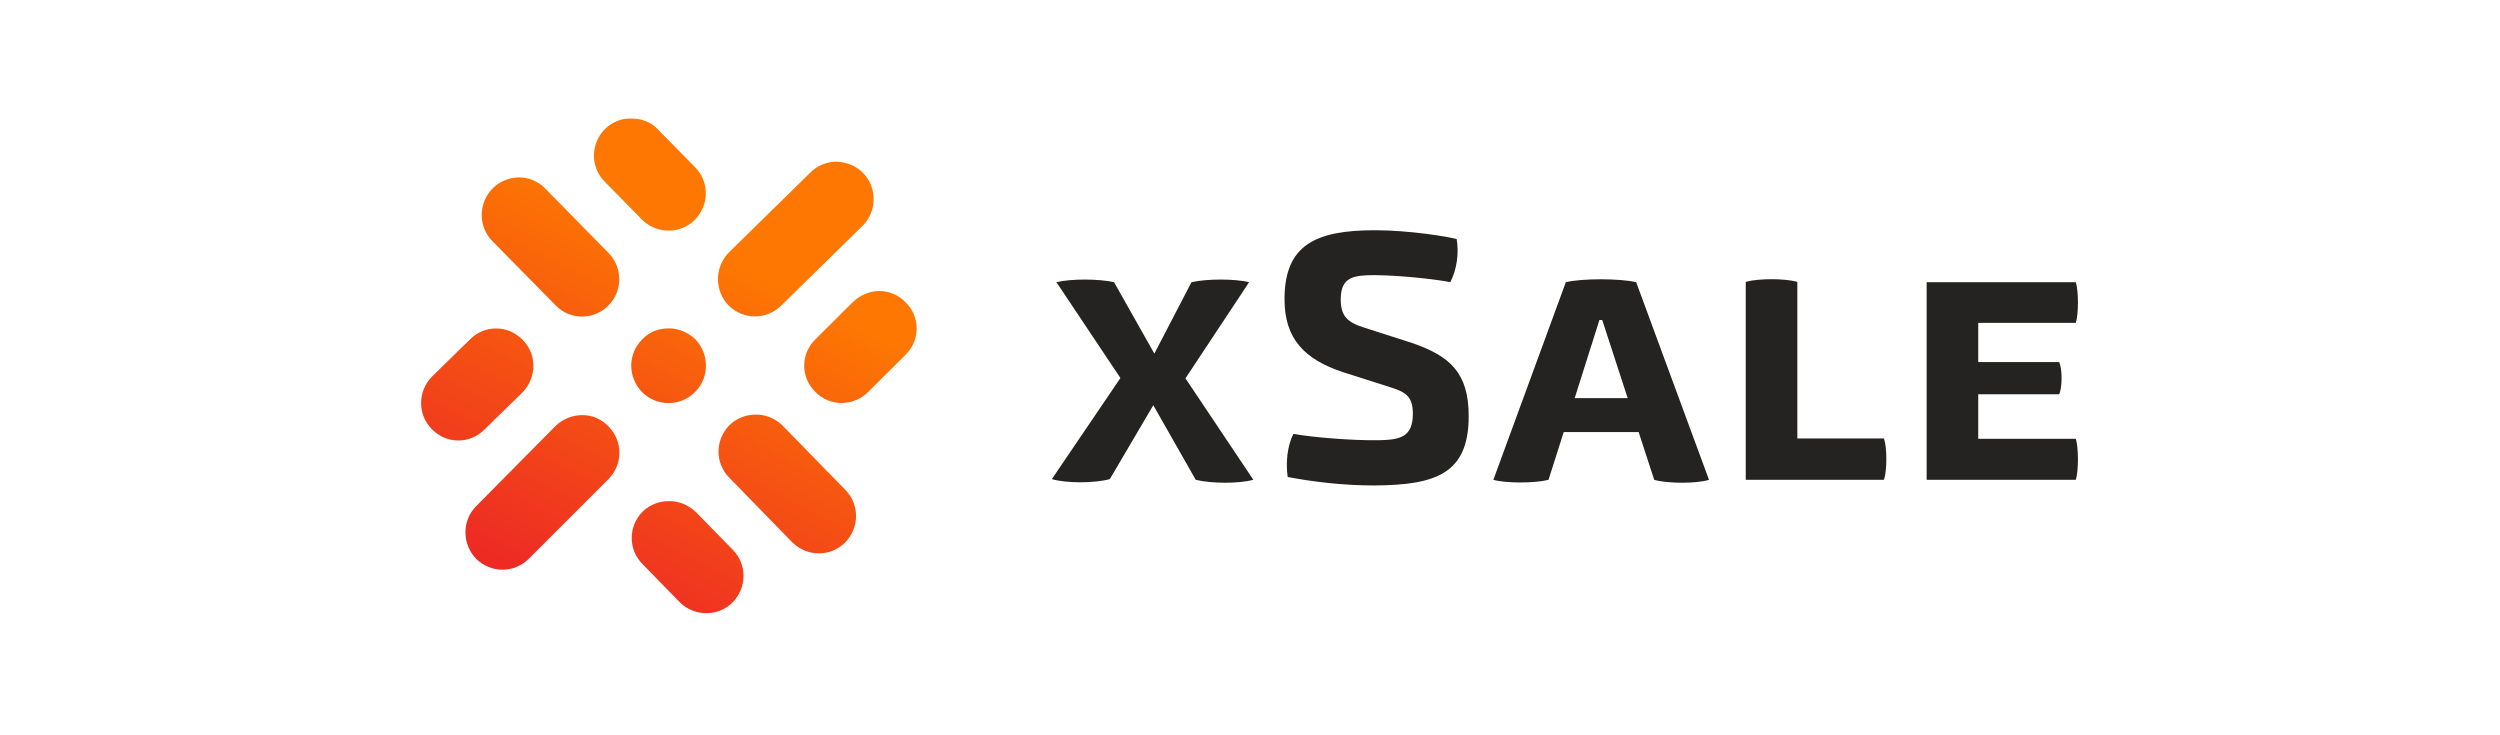 <svg width="170" height="50" viewBox="0 0 170 50" fill="none" xmlns="http://www.w3.org/2000/svg">
<g clip-path="url(#clip0_1315_234)">
<path d="M85.227 32.627C84.265 32.892 82.391 32.892 81.309 32.627L78.424 27.555L75.468 32.58C74.41 32.868 72.511 32.868 71.525 32.58L76.189 25.705L71.837 19.189C72.824 18.95 74.698 18.95 75.756 19.189L78.496 24.045L81.021 19.189C82.078 18.95 83.954 18.95 84.939 19.189L80.611 25.728L85.227 32.627Z" fill="#252321"/>
<path d="M99.054 16.257C99.223 17.243 99.054 18.349 98.622 19.189C97.973 19.045 95.545 18.733 93.501 18.709C92.035 18.709 91.17 18.829 91.17 20.367C91.17 21.498 91.626 21.93 92.804 22.291L96.025 23.325C98.597 24.214 99.871 25.343 99.871 28.3C99.871 32.219 97.635 32.988 93.429 33.012C91.265 33.012 89.198 32.747 87.564 32.435C87.419 31.45 87.539 30.319 87.949 29.503C89.271 29.742 91.915 29.959 93.718 29.936C95.184 29.911 96.074 29.742 96.074 28.132C96.074 27.05 95.664 26.69 94.679 26.377L91.29 25.296C88.717 24.43 87.347 23.06 87.347 20.344C87.347 16.666 89.438 15.656 93.501 15.656C95.881 15.656 98.574 16.113 99.054 16.257Z" fill="#252321"/>
<path d="M108.952 21.762H108.76L107.078 27.075H110.683L108.952 21.762ZM116.212 32.628C115.37 32.892 113.399 32.892 112.486 32.628L111.428 29.382H106.332L105.299 32.628C104.361 32.868 102.39 32.868 101.548 32.628L106.476 19.189C107.582 18.925 110.13 18.925 111.26 19.189L116.212 32.628Z" fill="#252321"/>
<path d="M128.109 29.815C128.326 30.44 128.326 32.003 128.109 32.628H118.71V19.166C119.552 18.926 121.378 18.926 122.219 19.166V29.815H128.109Z" fill="#252321"/>
<path d="M141.156 29.839C141.348 30.464 141.348 32.003 141.156 32.627H131.011V19.189H141.156C141.348 19.791 141.348 21.353 141.156 21.954H134.52V24.622H140.026C140.242 25.104 140.242 26.329 140.026 26.81H134.52V29.839H141.156Z" fill="#252321"/>
<path d="M41.133 8.775C40.138 9.788 40.144 11.381 41.127 12.361L43.665 14.943C44.648 15.922 46.271 15.932 47.25 14.949C48.245 13.936 48.239 12.343 47.256 11.363L44.718 8.781C44.234 8.277 43.572 8.051 42.937 8.063C42.288 8.029 41.637 8.291 41.133 8.775ZM55.089 11.748L49.569 17.161C48.574 18.173 48.58 19.767 49.548 20.776C50.56 21.77 52.154 21.764 53.148 20.752L58.669 15.339C59.648 14.356 59.658 12.733 58.675 11.753C58.191 11.249 57.528 11.024 56.879 10.991C56.244 11.002 55.564 11.249 55.089 11.748ZM33.495 12.819C32.516 13.802 32.507 15.425 33.49 16.404L37.788 20.767C38.756 21.776 40.379 21.785 41.373 20.773C42.353 19.79 42.362 18.167 41.35 17.172L37.081 12.824C36.597 12.32 35.949 12.065 35.285 12.062C34.651 12.073 33.971 12.319 33.495 12.819ZM57.99 20.544L55.452 23.067C54.428 24.065 54.434 25.658 55.446 26.653C56.414 27.662 58.052 27.642 59.032 26.659L61.569 24.135C62.593 23.138 62.587 21.544 61.575 20.55C61.091 20.045 60.443 19.791 59.779 19.787C59.145 19.798 58.494 20.06 57.99 20.544ZM43.692 23.058C42.668 24.056 42.673 25.65 43.671 26.674C44.654 27.653 46.277 27.662 47.271 26.65C48.251 25.667 48.245 24.073 47.277 23.064C46.749 22.574 46.101 22.32 45.467 22.331C44.803 22.327 44.167 22.559 43.692 23.058ZM31.946 23.094L29.379 25.603C28.384 26.615 28.39 28.209 29.373 29.188C30.371 30.212 31.964 30.206 32.959 29.194L35.526 26.686C36.52 25.673 36.515 24.08 35.532 23.1C35.018 22.581 34.37 22.326 33.736 22.337C33.072 22.333 32.421 22.595 31.946 23.094ZM49.605 28.906C48.61 29.919 48.616 31.512 49.599 32.492L53.882 36.884C54.894 37.879 56.488 37.873 57.468 36.89C58.462 35.877 58.456 34.284 57.474 33.304L53.19 28.912C52.691 28.437 52.043 28.183 51.409 28.194C50.745 28.19 50.109 28.422 49.605 28.906ZM37.77 28.971L32.383 34.414C31.403 35.397 31.409 36.991 32.377 38C33.389 38.994 34.983 38.989 35.977 37.976L41.379 32.577C42.374 31.565 42.368 29.971 41.356 28.977C40.872 28.472 40.224 28.218 39.589 28.229C38.925 28.225 38.275 28.487 37.77 28.971ZM43.698 34.789C42.703 35.802 42.709 37.395 43.721 38.39L46.23 40.957C47.213 41.936 48.836 41.946 49.816 40.963C50.81 39.95 50.804 38.357 49.821 37.377L47.313 34.81C46.785 34.32 46.137 34.065 45.502 34.077C44.838 34.073 44.203 34.305 43.698 34.789Z" fill="url(#paint0_linear_1315_234)"/>
</g>
<defs>
<linearGradient id="paint0_linear_1315_234" x1="37.825" y1="39.949" x2="52.75" y2="10.524" gradientUnits="userSpaceOnUse">
<stop stop-color="#ED2B24"/>
<stop offset="0.76" stop-color="#FD7702"/>
<stop offset="1" stop-color="#FD7702"/>
</linearGradient>
<clipPath id="clip0_1315_234">
<rect width="112.746" height="33.912" fill="white" transform="translate(28.627 8.044)"/>
</clipPath>
</defs>
</svg>
